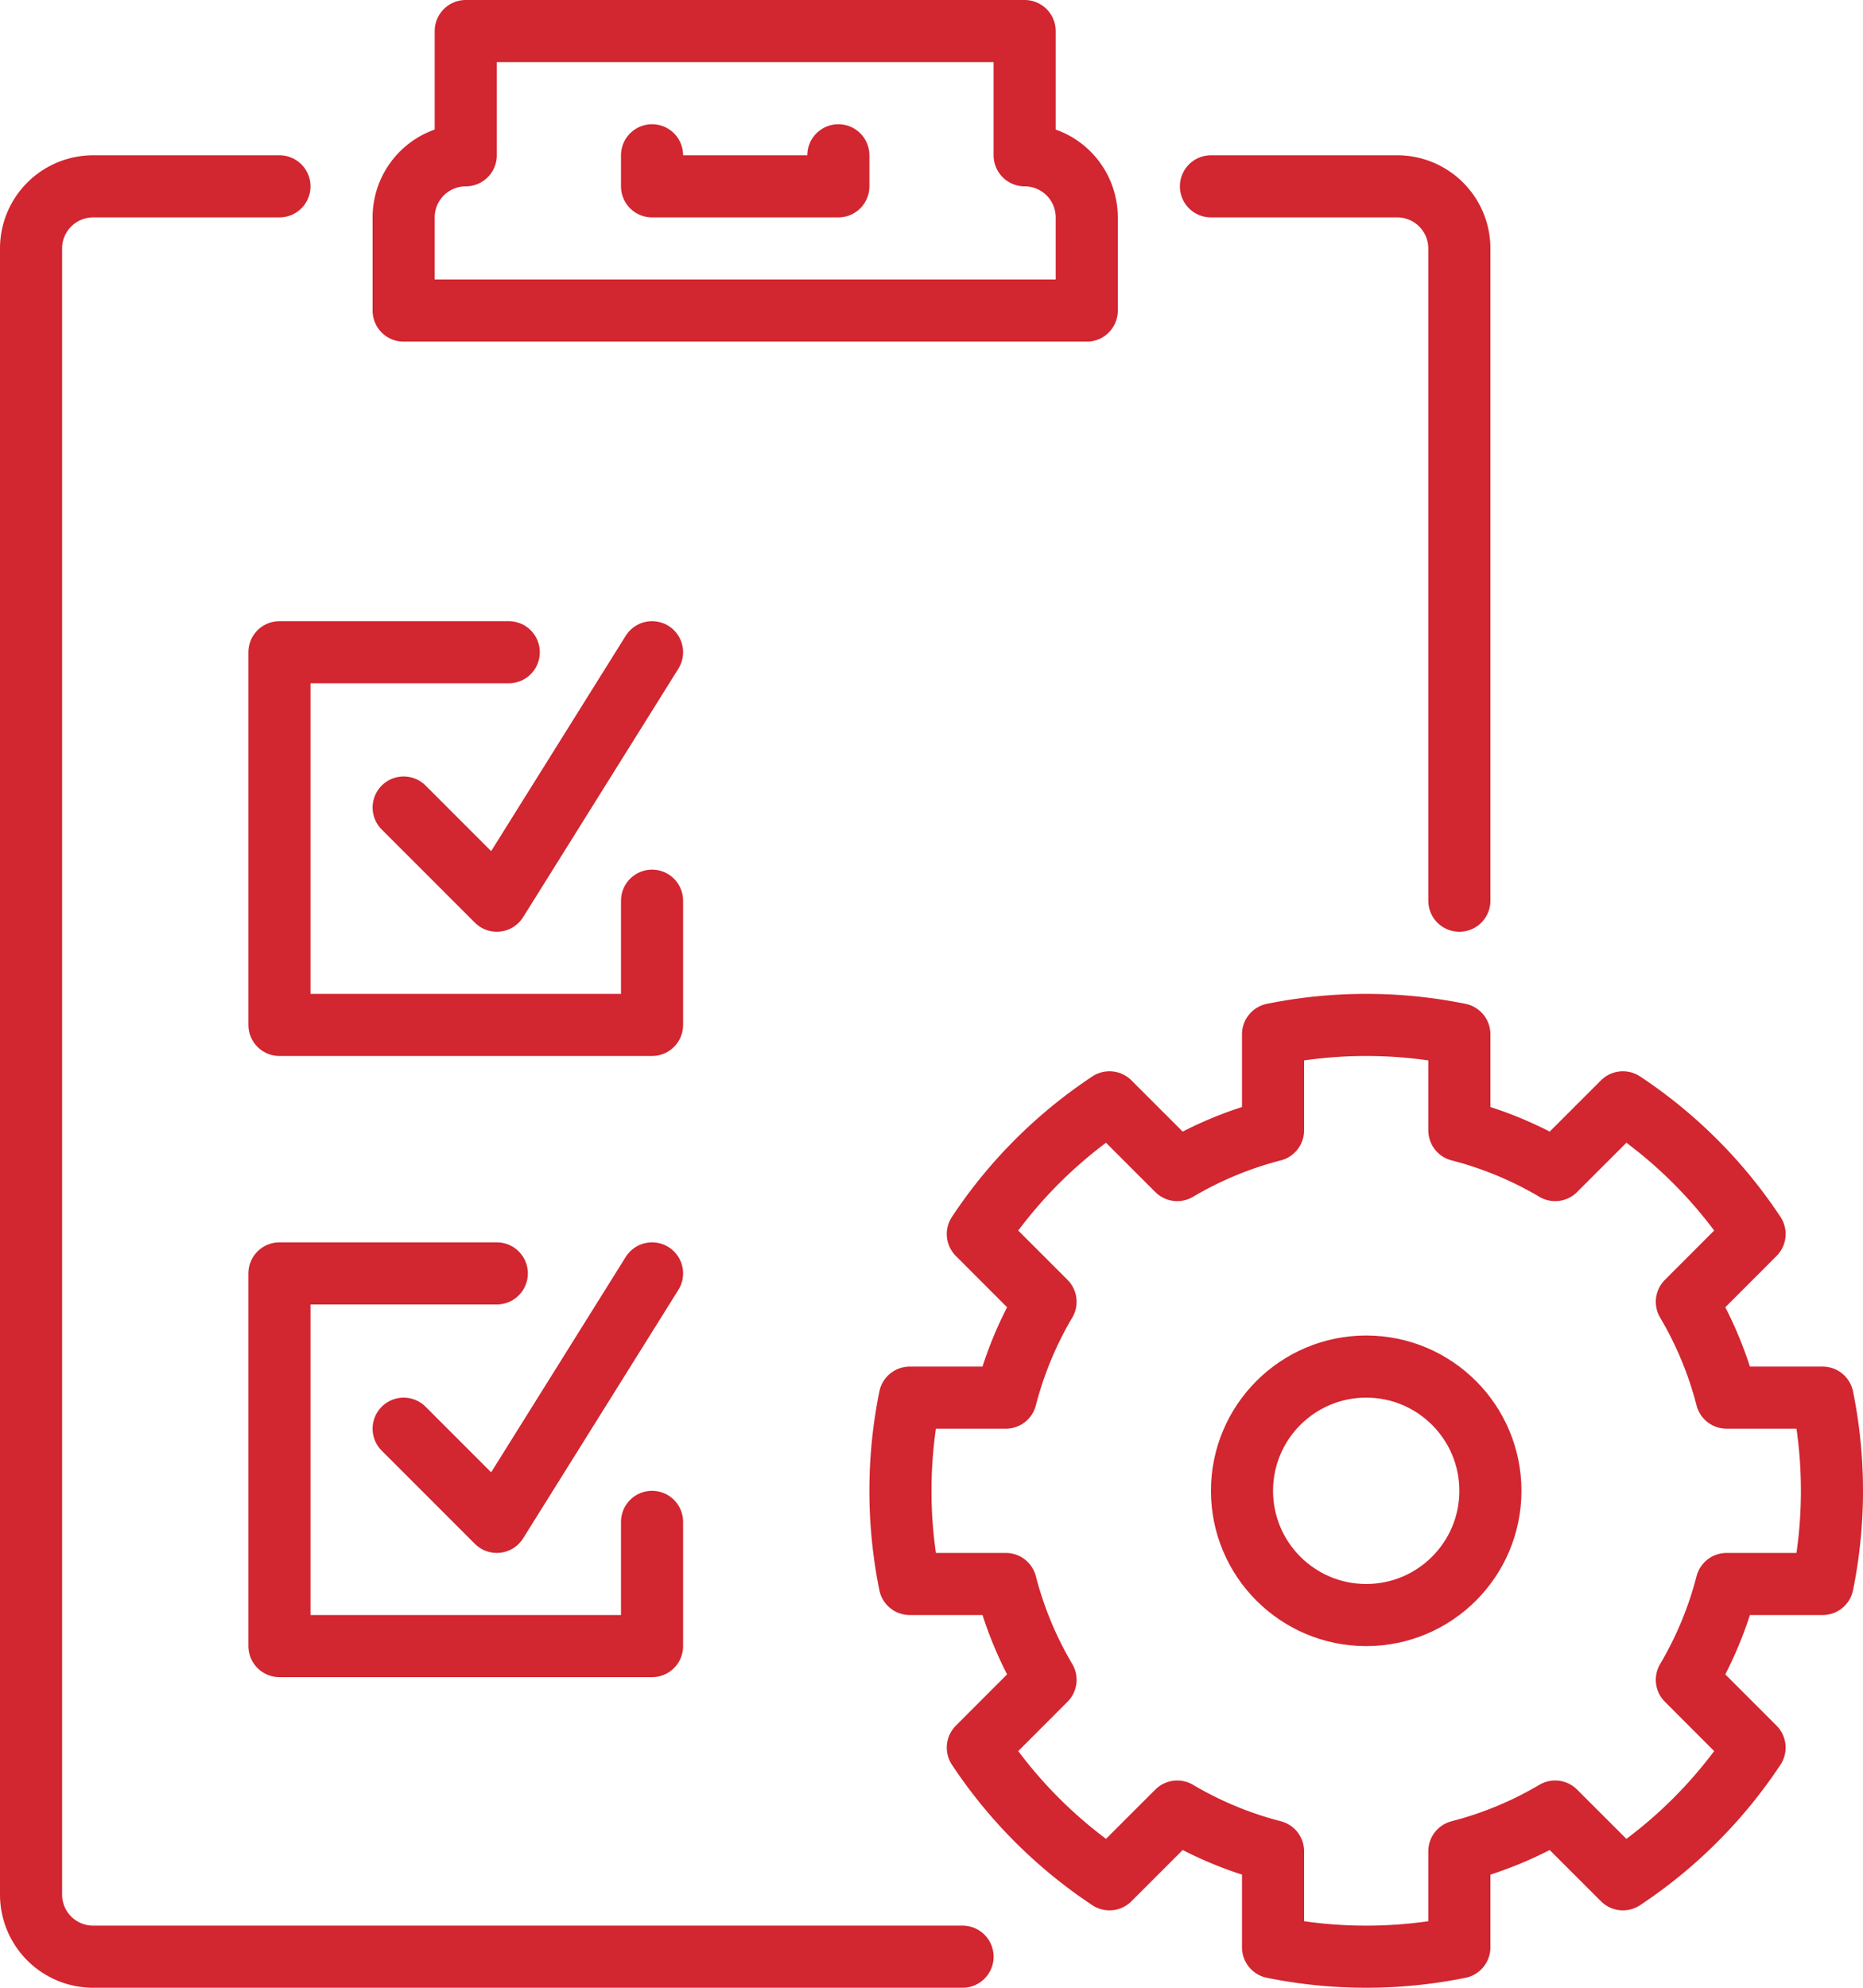 <svg id="suppplier-rationalization-icon" xmlns="http://www.w3.org/2000/svg" xmlns:xlink="http://www.w3.org/1999/xlink" width="75" height="80" viewBox="0 0 75 80">
  <defs>
    <clipPath id="clip-path">
      <rect id="Rectangle_131" data-name="Rectangle 131" width="75" height="80" fill="none" stroke="#d22630" stroke-width="2.5"/>
    </clipPath>
  </defs>
  <g id="Group_141" data-name="Group 141" clip-path="url(#clip-path)">
    <path id="Path_1042" data-name="Path 1042" d="M49,34.75V8.5A2.5,2.5,0,0,0,46.5,6H39" transform="translate(9.75 1.5)" fill="none" stroke="#d22630" stroke-linecap="round" stroke-linejoin="round" stroke-width="2.5"/>
    <path id="Path_1043" data-name="Path 1043" d="M11,6H3.5A2.5,2.5,0,0,0,1,8.5V74.75a2.5,2.5,0,0,0,2.5,2.5h35" transform="translate(0.25 1.5)" fill="none" stroke="#d22630" stroke-linecap="round" stroke-linejoin="round" stroke-width="2.5"/>
    <path id="Path_1044" data-name="Path 1044" d="M40.5,12.25V8.5A2.5,2.5,0,0,0,38,6V1H15.5V6A2.5,2.5,0,0,0,13,8.5v3.75Z" transform="translate(3.25 0.25)" fill="none" stroke="#d22630" stroke-linecap="round" stroke-linejoin="round" stroke-width="2.5"/>
    <path id="Path_1045" data-name="Path 1045" d="M21,5V6.25h7.5V5" transform="translate(5.25 1.25)" fill="none" stroke="#d22630" stroke-linecap="round" stroke-linejoin="round" stroke-width="2.5"/>
    <path id="Path_1046" data-name="Path 1046" d="M13,27.25,16.75,31,23,21" transform="translate(3.25 5.25)" fill="none" stroke="#d22630" stroke-linecap="round" stroke-linejoin="round" stroke-width="2.5"/>
    <path id="Path_1047" data-name="Path 1047" d="M18.231,21H9V36H24V31" transform="translate(2.25 5.25)" fill="none" stroke="#d22630" stroke-linecap="round" stroke-linejoin="round" stroke-width="2.5"/>
    <path id="Path_1048" data-name="Path 1048" d="M17.75,41H9V56H24V51" transform="translate(2.25 10.25)" fill="none" stroke="#d22630" stroke-linecap="round" stroke-linejoin="round" stroke-width="2.5"/>
    <path id="Path_1049" data-name="Path 1049" d="M13,47.25,16.75,51,23,41" transform="translate(3.25 10.25)" fill="none" stroke="#d22630" stroke-linecap="round" stroke-linejoin="round" stroke-width="2.5"/>
    <path id="Path_1050" data-name="Path 1050" d="M47.75,70.5a18.805,18.805,0,0,0,3.75-.376V66.259a14.852,14.852,0,0,0,3.857-1.6l2.728,2.726a18.824,18.824,0,0,0,5.3-5.3l-2.726-2.728a14.852,14.852,0,0,0,1.6-3.857h3.865a18.876,18.876,0,0,0,0-7.5H62.259a14.852,14.852,0,0,0-1.6-3.857l2.726-2.728a18.791,18.791,0,0,0-5.3-5.3l-2.728,2.726a14.851,14.851,0,0,0-3.857-1.6V33.376a18.876,18.876,0,0,0-7.5,0v3.865a14.851,14.851,0,0,0-3.857,1.6l-2.728-2.726a18.824,18.824,0,0,0-5.3,5.3l2.726,2.728A14.851,14.851,0,0,0,33.241,48H29.376a18.876,18.876,0,0,0,0,7.5h3.865a14.851,14.851,0,0,0,1.6,3.857l-2.726,2.728a18.856,18.856,0,0,0,5.3,5.3l2.728-2.726A14.852,14.852,0,0,0,44,66.259v3.865A18.815,18.815,0,0,0,47.75,70.5Z" transform="translate(7.25 8.25)" fill="none" stroke="#d22630" stroke-linecap="round" stroke-linejoin="round" stroke-width="2.5"/>
    <circle id="Ellipse_32" data-name="Ellipse 32" cx="5" cy="5" r="5" transform="translate(50 55)" fill="none" stroke="#d22630" stroke-linecap="round" stroke-linejoin="round" stroke-width="2.5"/>
  </g>
</svg>
